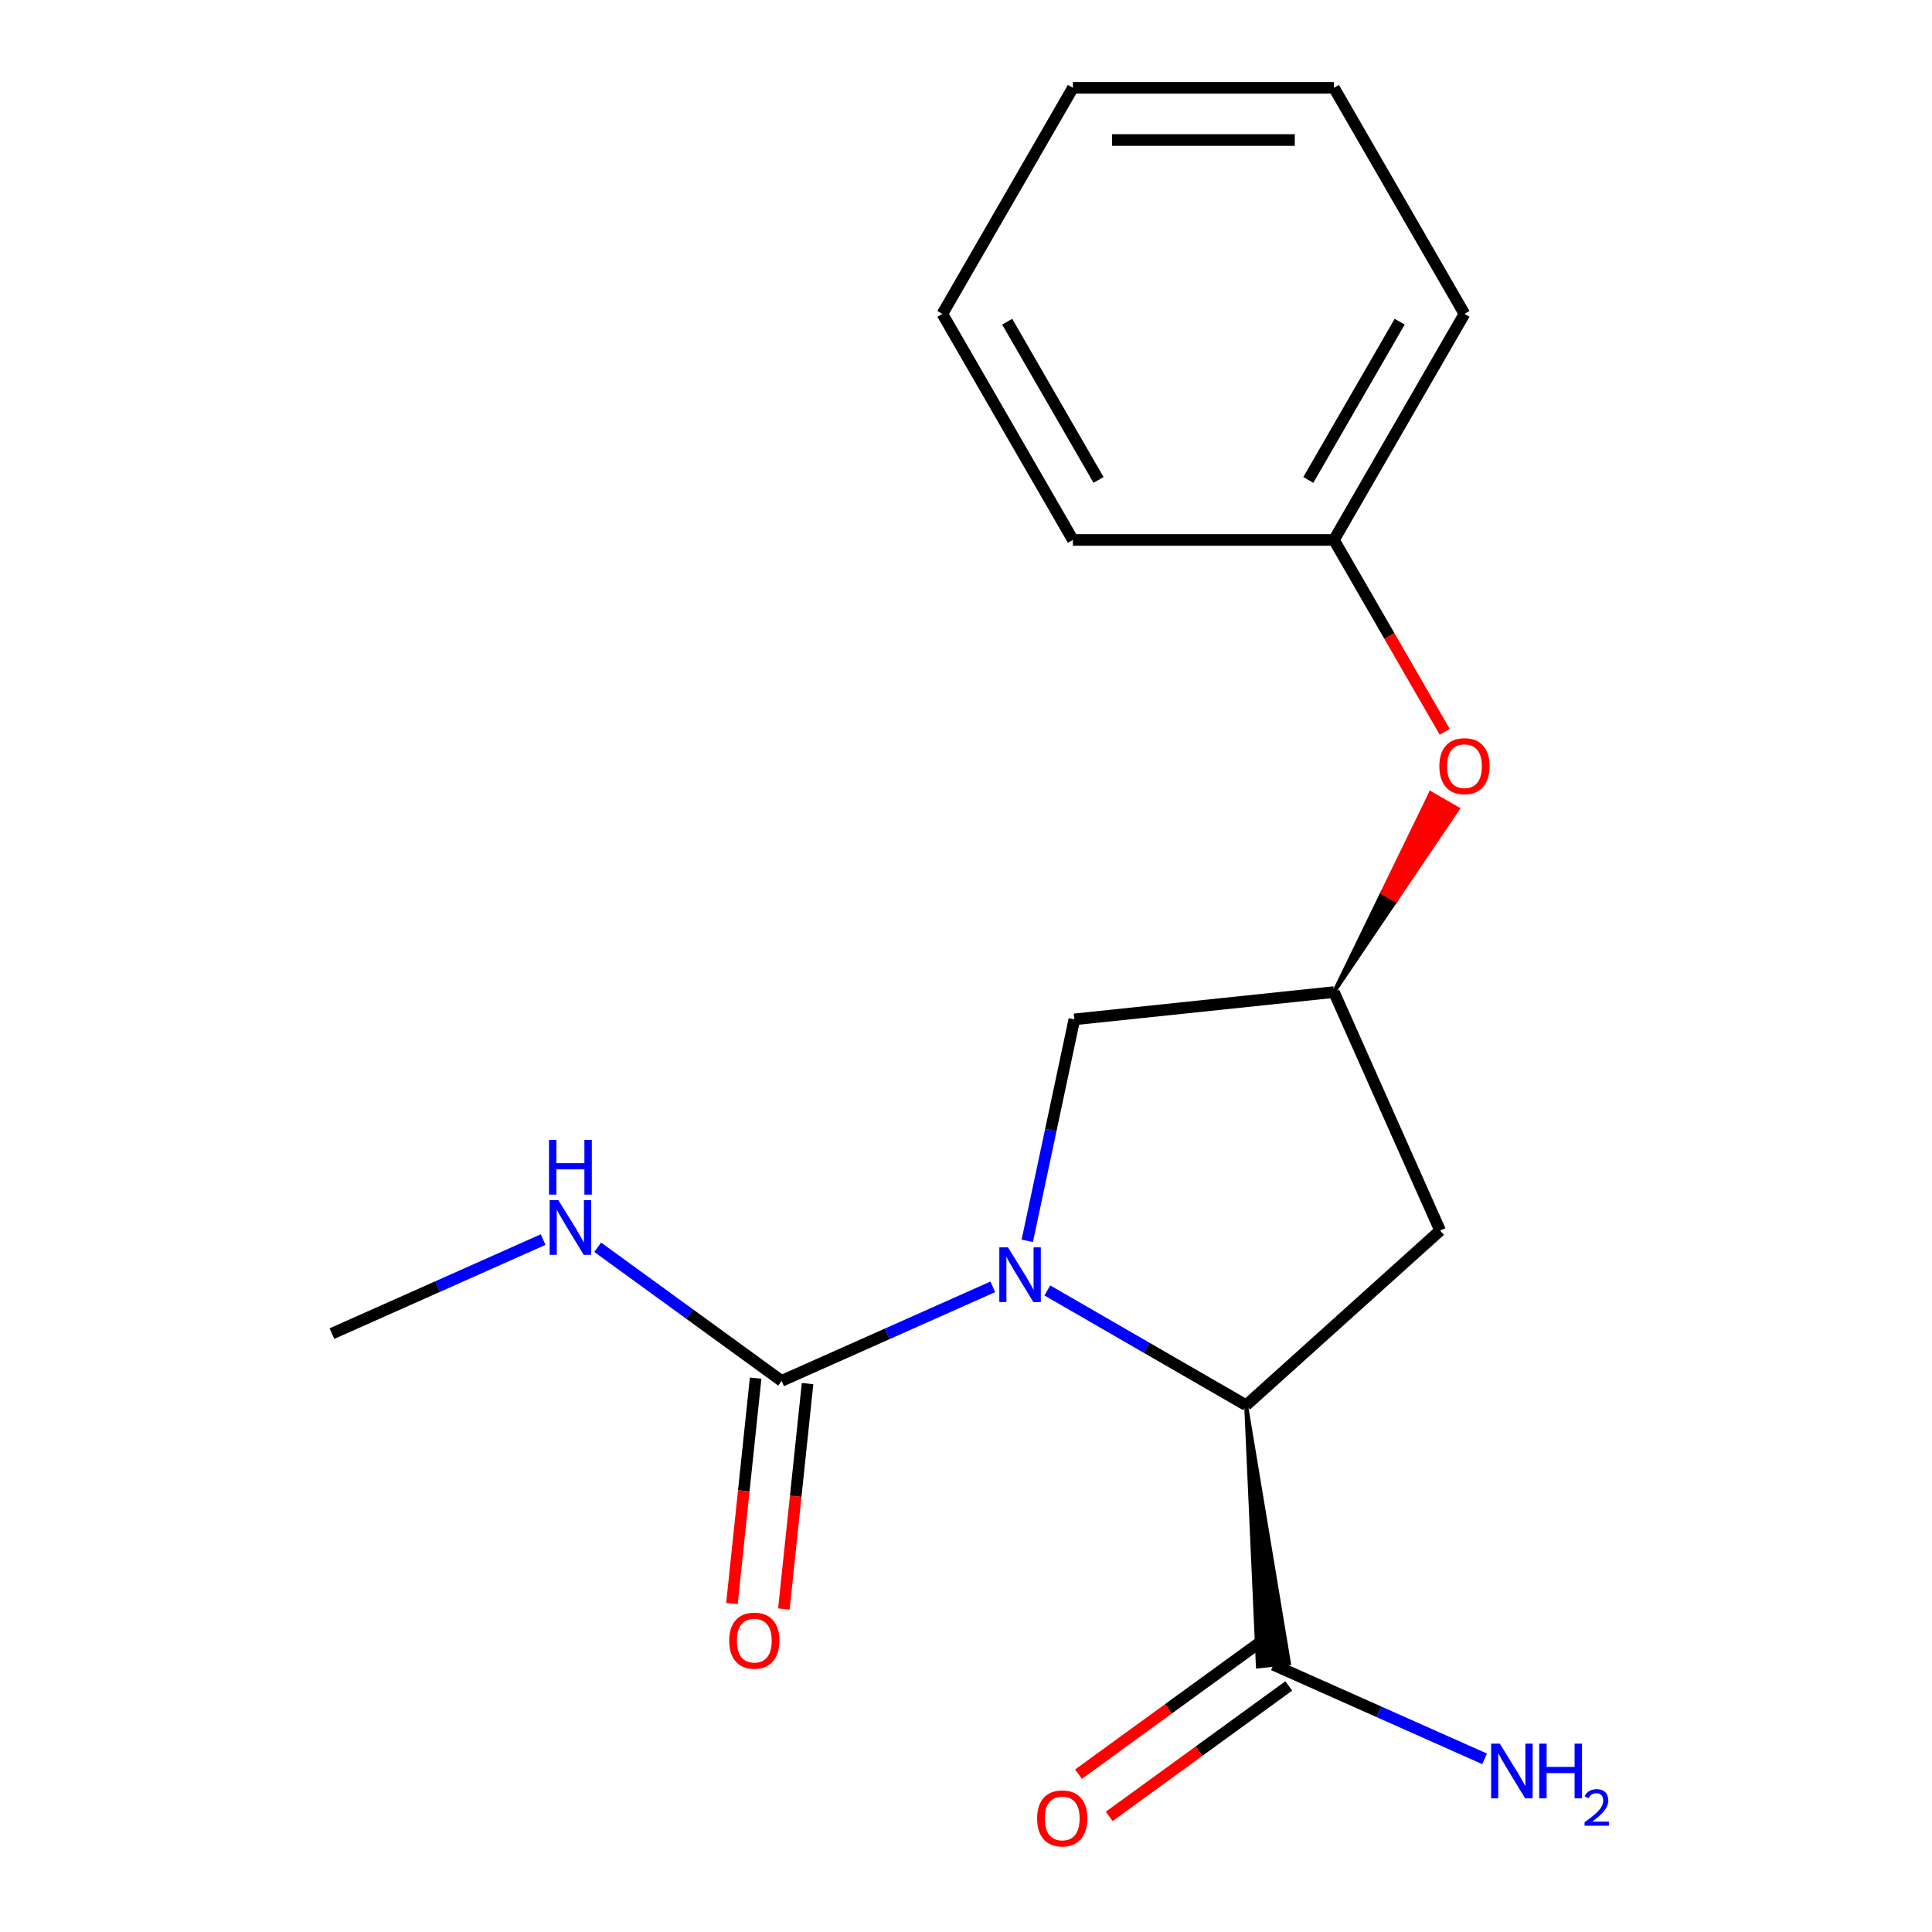 <?xml version='1.0' encoding='iso-8859-1'?>
<svg version='1.1' baseProfile='full'
              xmlns='http://www.w3.org/2000/svg'
                      xmlns:rdkit='http://www.rdkit.org/xml'
                      xmlns:xlink='http://www.w3.org/1999/xlink'
                  xml:space='preserve'
width='1000px' height='1000px' viewBox='0 0 1000 1000'>
<!-- END OF HEADER -->
<rect style='opacity:1.0;fill:#FFFFFF;stroke:none' width='1000' height='1000' x='0' y='0'> </rect>
<path class='bond-0' d='M 542.102,667.934 L 593.549,697.637' style='fill:none;fill-rule:evenodd;stroke:#0000FF;stroke-width:6px;stroke-linecap:butt;stroke-linejoin:miter;stroke-opacity:1' />
<path class='bond-0' d='M 593.549,697.637 L 644.995,727.34' style='fill:none;fill-rule:evenodd;stroke:#000000;stroke-width:6px;stroke-linecap:butt;stroke-linejoin:miter;stroke-opacity:1' />
<path class='bond-1' d='M 513.866,666.069 L 459.209,690.404' style='fill:none;fill-rule:evenodd;stroke:#0000FF;stroke-width:6px;stroke-linecap:butt;stroke-linejoin:miter;stroke-opacity:1' />
<path class='bond-1' d='M 459.209,690.404 L 404.552,714.739' style='fill:none;fill-rule:evenodd;stroke:#000000;stroke-width:6px;stroke-linecap:butt;stroke-linejoin:miter;stroke-opacity:1' />
<path class='bond-4' d='M 531.712,642.246 L 543.894,584.934' style='fill:none;fill-rule:evenodd;stroke:#0000FF;stroke-width:6px;stroke-linecap:butt;stroke-linejoin:miter;stroke-opacity:1' />
<path class='bond-4' d='M 543.894,584.934 L 556.076,527.623' style='fill:none;fill-rule:evenodd;stroke:#000000;stroke-width:6px;stroke-linecap:butt;stroke-linejoin:miter;stroke-opacity:1' />
<path class='bond-2' d='M 644.995,727.34 L 651.056,862.56 L 667.181,860.865 Z' style='fill:#000000;fill-rule:evenodd;fill-opacity:1;stroke:#000000;stroke-width:2px;stroke-linecap:butt;stroke-linejoin:miter;stroke-opacity:1;' />
<path class='bond-3' d='M 644.995,727.34 L 745.404,636.932' style='fill:none;fill-rule:evenodd;stroke:#000000;stroke-width:6px;stroke-linecap:butt;stroke-linejoin:miter;stroke-opacity:1' />
<path class='bond-6' d='M 391.115,713.326 L 384.983,771.664' style='fill:none;fill-rule:evenodd;stroke:#000000;stroke-width:6px;stroke-linecap:butt;stroke-linejoin:miter;stroke-opacity:1' />
<path class='bond-6' d='M 384.983,771.664 L 378.852,830.001' style='fill:none;fill-rule:evenodd;stroke:#FF0000;stroke-width:6px;stroke-linecap:butt;stroke-linejoin:miter;stroke-opacity:1' />
<path class='bond-6' d='M 417.989,716.151 L 411.858,774.489' style='fill:none;fill-rule:evenodd;stroke:#000000;stroke-width:6px;stroke-linecap:butt;stroke-linejoin:miter;stroke-opacity:1' />
<path class='bond-6' d='M 411.858,774.489 L 405.726,832.826' style='fill:none;fill-rule:evenodd;stroke:#FF0000;stroke-width:6px;stroke-linecap:butt;stroke-linejoin:miter;stroke-opacity:1' />
<path class='bond-9' d='M 404.552,714.739 L 356.957,680.159' style='fill:none;fill-rule:evenodd;stroke:#000000;stroke-width:6px;stroke-linecap:butt;stroke-linejoin:miter;stroke-opacity:1' />
<path class='bond-9' d='M 356.957,680.159 L 309.361,645.579' style='fill:none;fill-rule:evenodd;stroke:#0000FF;stroke-width:6px;stroke-linecap:butt;stroke-linejoin:miter;stroke-opacity:1' />
<path class='bond-7' d='M 651.177,850.782 L 604.711,884.541' style='fill:none;fill-rule:evenodd;stroke:#000000;stroke-width:6px;stroke-linecap:butt;stroke-linejoin:miter;stroke-opacity:1' />
<path class='bond-7' d='M 604.711,884.541 L 558.246,918.3' style='fill:none;fill-rule:evenodd;stroke:#FF0000;stroke-width:6px;stroke-linecap:butt;stroke-linejoin:miter;stroke-opacity:1' />
<path class='bond-7' d='M 667.06,872.644 L 620.595,906.403' style='fill:none;fill-rule:evenodd;stroke:#000000;stroke-width:6px;stroke-linecap:butt;stroke-linejoin:miter;stroke-opacity:1' />
<path class='bond-7' d='M 620.595,906.403 L 574.129,940.162' style='fill:none;fill-rule:evenodd;stroke:#FF0000;stroke-width:6px;stroke-linecap:butt;stroke-linejoin:miter;stroke-opacity:1' />
<path class='bond-10' d='M 659.118,861.713 L 713.775,886.048' style='fill:none;fill-rule:evenodd;stroke:#000000;stroke-width:6px;stroke-linecap:butt;stroke-linejoin:miter;stroke-opacity:1' />
<path class='bond-10' d='M 713.775,886.048 L 768.432,910.382' style='fill:none;fill-rule:evenodd;stroke:#0000FF;stroke-width:6px;stroke-linecap:butt;stroke-linejoin:miter;stroke-opacity:1' />
<path class='bond-18' d='M 745.404,636.932 L 690.448,513.5' style='fill:none;fill-rule:evenodd;stroke:#000000;stroke-width:6px;stroke-linecap:butt;stroke-linejoin:miter;stroke-opacity:1' />
<path class='bond-5' d='M 556.076,527.623 L 690.448,513.5' style='fill:none;fill-rule:evenodd;stroke:#000000;stroke-width:6px;stroke-linecap:butt;stroke-linejoin:miter;stroke-opacity:1' />
<path class='bond-8' d='M 690.448,513.5 L 722.501,466.09 L 715.48,462.036 Z' style='fill:#000000;fill-rule:evenodd;fill-opacity:1;stroke:#000000;stroke-width:2px;stroke-linecap:butt;stroke-linejoin:miter;stroke-opacity:1;' />
<path class='bond-8' d='M 722.501,466.09 L 740.512,410.573 L 754.554,418.68 Z' style='fill:#FF0000;fill-rule:evenodd;fill-opacity:1;stroke:#FF0000;stroke-width:2px;stroke-linecap:butt;stroke-linejoin:miter;stroke-opacity:1;' />
<path class='bond-8' d='M 722.501,466.09 L 715.48,462.036 L 740.512,410.573 Z' style='fill:#FF0000;fill-rule:evenodd;fill-opacity:1;stroke:#FF0000;stroke-width:2px;stroke-linecap:butt;stroke-linejoin:miter;stroke-opacity:1;' />
<path class='bond-11' d='M 747.787,378.791 L 719.118,329.134' style='fill:none;fill-rule:evenodd;stroke:#FF0000;stroke-width:6px;stroke-linecap:butt;stroke-linejoin:miter;stroke-opacity:1' />
<path class='bond-11' d='M 719.118,329.134 L 690.448,279.477' style='fill:none;fill-rule:evenodd;stroke:#000000;stroke-width:6px;stroke-linecap:butt;stroke-linejoin:miter;stroke-opacity:1' />
<path class='bond-12' d='M 281.126,641.607 L 226.469,665.942' style='fill:none;fill-rule:evenodd;stroke:#0000FF;stroke-width:6px;stroke-linecap:butt;stroke-linejoin:miter;stroke-opacity:1' />
<path class='bond-12' d='M 226.469,665.942 L 171.811,690.277' style='fill:none;fill-rule:evenodd;stroke:#000000;stroke-width:6px;stroke-linecap:butt;stroke-linejoin:miter;stroke-opacity:1' />
<path class='bond-13' d='M 690.448,279.477 L 758.005,162.466' style='fill:none;fill-rule:evenodd;stroke:#000000;stroke-width:6px;stroke-linecap:butt;stroke-linejoin:miter;stroke-opacity:1' />
<path class='bond-13' d='M 677.18,248.414 L 724.469,166.506' style='fill:none;fill-rule:evenodd;stroke:#000000;stroke-width:6px;stroke-linecap:butt;stroke-linejoin:miter;stroke-opacity:1' />
<path class='bond-14' d='M 690.448,279.477 L 555.335,279.477' style='fill:none;fill-rule:evenodd;stroke:#000000;stroke-width:6px;stroke-linecap:butt;stroke-linejoin:miter;stroke-opacity:1' />
<path class='bond-16' d='M 758.005,162.466 L 690.448,45.455' style='fill:none;fill-rule:evenodd;stroke:#000000;stroke-width:6px;stroke-linecap:butt;stroke-linejoin:miter;stroke-opacity:1' />
<path class='bond-15' d='M 555.335,279.477 L 487.779,162.466' style='fill:none;fill-rule:evenodd;stroke:#000000;stroke-width:6px;stroke-linecap:butt;stroke-linejoin:miter;stroke-opacity:1' />
<path class='bond-15' d='M 568.604,248.414 L 521.315,166.506' style='fill:none;fill-rule:evenodd;stroke:#000000;stroke-width:6px;stroke-linecap:butt;stroke-linejoin:miter;stroke-opacity:1' />
<path class='bond-17' d='M 487.779,162.466 L 555.335,45.455' style='fill:none;fill-rule:evenodd;stroke:#000000;stroke-width:6px;stroke-linecap:butt;stroke-linejoin:miter;stroke-opacity:1' />
<path class='bond-19' d='M 690.448,45.455 L 555.335,45.455' style='fill:none;fill-rule:evenodd;stroke:#000000;stroke-width:6px;stroke-linecap:butt;stroke-linejoin:miter;stroke-opacity:1' />
<path class='bond-19' d='M 670.181,72.477 L 575.602,72.477' style='fill:none;fill-rule:evenodd;stroke:#000000;stroke-width:6px;stroke-linecap:butt;stroke-linejoin:miter;stroke-opacity:1' />
<path  class='atom-0' d='M 521.724 645.623
L 531.004 660.623
Q 531.924 662.103, 533.404 664.783
Q 534.884 667.463, 534.964 667.623
L 534.964 645.623
L 538.724 645.623
L 538.724 673.943
L 534.844 673.943
L 524.884 657.543
Q 523.724 655.623, 522.484 653.423
Q 521.284 651.223, 520.924 650.543
L 520.924 673.943
L 517.244 673.943
L 517.244 645.623
L 521.724 645.623
' fill='#0000FF'/>
<path  class='atom-7' d='M 377.429 849.192
Q 377.429 842.392, 380.789 838.592
Q 384.149 834.792, 390.429 834.792
Q 396.709 834.792, 400.069 838.592
Q 403.429 842.392, 403.429 849.192
Q 403.429 856.072, 400.029 859.992
Q 396.629 863.872, 390.429 863.872
Q 384.189 863.872, 380.789 859.992
Q 377.429 856.112, 377.429 849.192
M 390.429 860.672
Q 394.749 860.672, 397.069 857.792
Q 399.429 854.872, 399.429 849.192
Q 399.429 843.632, 397.069 840.832
Q 394.749 837.992, 390.429 837.992
Q 386.109 837.992, 383.749 840.792
Q 381.429 843.592, 381.429 849.192
Q 381.429 854.912, 383.749 857.792
Q 386.109 860.672, 390.429 860.672
' fill='#FF0000'/>
<path  class='atom-8' d='M 536.81 941.21
Q 536.81 934.41, 540.17 930.61
Q 543.53 926.81, 549.81 926.81
Q 556.09 926.81, 559.45 930.61
Q 562.81 934.41, 562.81 941.21
Q 562.81 948.09, 559.41 952.01
Q 556.01 955.89, 549.81 955.89
Q 543.57 955.89, 540.17 952.01
Q 536.81 948.13, 536.81 941.21
M 549.81 952.69
Q 554.13 952.69, 556.45 949.81
Q 558.81 946.89, 558.81 941.21
Q 558.81 935.65, 556.45 932.85
Q 554.13 930.01, 549.81 930.01
Q 545.49 930.01, 543.13 932.81
Q 540.81 935.61, 540.81 941.21
Q 540.81 946.93, 543.13 949.81
Q 545.49 952.69, 549.81 952.69
' fill='#FF0000'/>
<path  class='atom-9' d='M 745.005 396.568
Q 745.005 389.768, 748.365 385.968
Q 751.725 382.168, 758.005 382.168
Q 764.285 382.168, 767.645 385.968
Q 771.005 389.768, 771.005 396.568
Q 771.005 403.448, 767.605 407.368
Q 764.205 411.248, 758.005 411.248
Q 751.765 411.248, 748.365 407.368
Q 745.005 403.488, 745.005 396.568
M 758.005 408.048
Q 762.325 408.048, 764.645 405.168
Q 767.005 402.248, 767.005 396.568
Q 767.005 391.008, 764.645 388.208
Q 762.325 385.368, 758.005 385.368
Q 753.685 385.368, 751.325 388.168
Q 749.005 390.968, 749.005 396.568
Q 749.005 402.288, 751.325 405.168
Q 753.685 408.048, 758.005 408.048
' fill='#FF0000'/>
<path  class='atom-10' d='M 288.983 621.161
L 298.263 636.161
Q 299.183 637.641, 300.663 640.321
Q 302.143 643.001, 302.223 643.161
L 302.223 621.161
L 305.983 621.161
L 305.983 649.481
L 302.103 649.481
L 292.143 633.081
Q 290.983 631.161, 289.743 628.961
Q 288.543 626.761, 288.183 626.081
L 288.183 649.481
L 284.503 649.481
L 284.503 621.161
L 288.983 621.161
' fill='#0000FF'/>
<path  class='atom-10' d='M 284.163 590.009
L 288.003 590.009
L 288.003 602.049
L 302.483 602.049
L 302.483 590.009
L 306.323 590.009
L 306.323 618.329
L 302.483 618.329
L 302.483 605.249
L 288.003 605.249
L 288.003 618.329
L 284.163 618.329
L 284.163 590.009
' fill='#0000FF'/>
<path  class='atom-11' d='M 776.29 902.508
L 785.57 917.508
Q 786.49 918.988, 787.97 921.668
Q 789.45 924.348, 789.53 924.508
L 789.53 902.508
L 793.29 902.508
L 793.29 930.828
L 789.41 930.828
L 779.45 914.428
Q 778.29 912.508, 777.05 910.308
Q 775.85 908.108, 775.49 907.428
L 775.49 930.828
L 771.81 930.828
L 771.81 902.508
L 776.29 902.508
' fill='#0000FF'/>
<path  class='atom-11' d='M 796.69 902.508
L 800.53 902.508
L 800.53 914.548
L 815.01 914.548
L 815.01 902.508
L 818.85 902.508
L 818.85 930.828
L 815.01 930.828
L 815.01 917.748
L 800.53 917.748
L 800.53 930.828
L 796.69 930.828
L 796.69 902.508
' fill='#0000FF'/>
<path  class='atom-11' d='M 820.223 929.835
Q 820.91 928.066, 822.546 927.089
Q 824.183 926.086, 826.454 926.086
Q 829.278 926.086, 830.862 927.617
Q 832.446 929.148, 832.446 931.867
Q 832.446 934.639, 830.387 937.227
Q 828.354 939.814, 824.13 942.876
L 832.763 942.876
L 832.763 944.988
L 820.17 944.988
L 820.17 943.219
Q 823.655 940.738, 825.714 938.89
Q 827.8 937.042, 828.803 935.379
Q 829.806 933.715, 829.806 931.999
Q 829.806 930.204, 828.909 929.201
Q 828.011 928.198, 826.454 928.198
Q 824.949 928.198, 823.946 928.805
Q 822.942 929.412, 822.23 930.759
L 820.223 929.835
' fill='#0000FF'/>
</svg>
